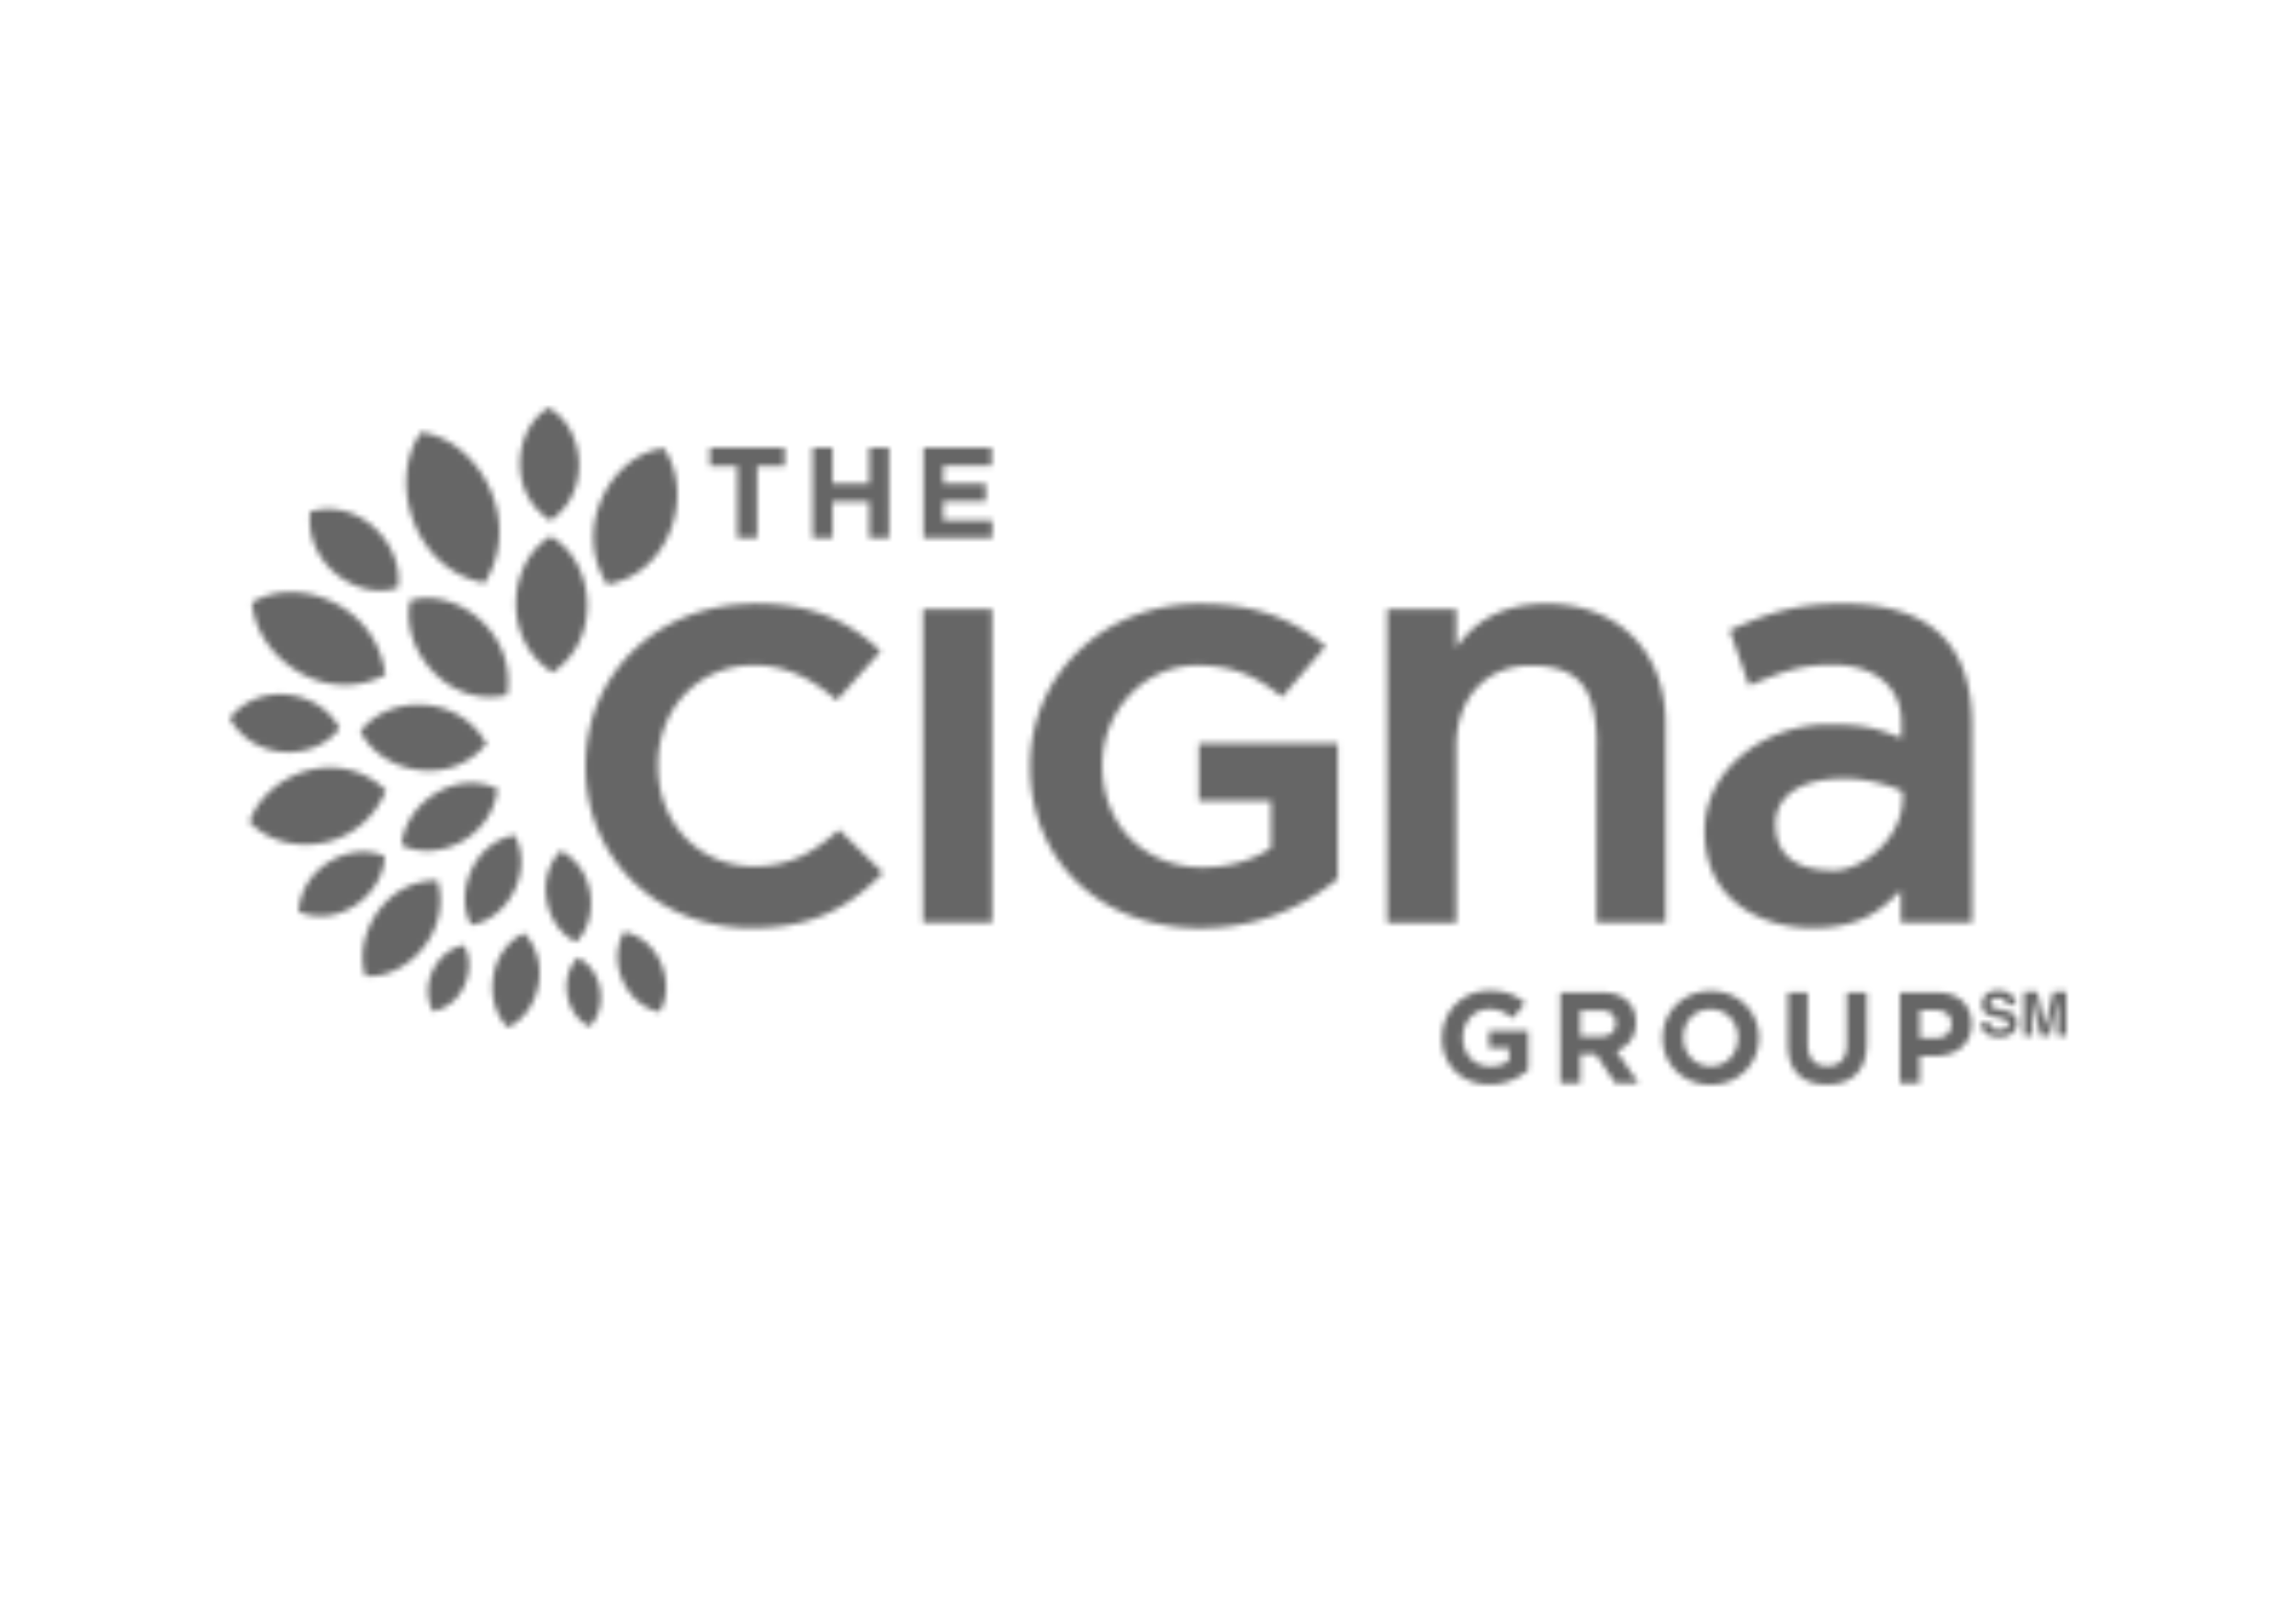 <svg xmlns="http://www.w3.org/2000/svg" xmlns:xlink="http://www.w3.org/1999/xlink" width="400" height="280" viewBox="0 0 400 280" preserveAspectRatio="xMaxYMax meet" role="img" aria-label="The Cigna Group"><title>The Cigna Group</title><defs><path id="a" d="M29.377 27.165c9.295 0 15.914 2.482 22.054 8.293l-7.661 8.575c-4.845-4.231-9.323-6.12-14.477-6.12-9.52 0-16.675 7.474-16.675 17.347v.17c0 9.985 7.154 17.517 16.675 17.517 6.365 0 10.308-2.341 14.9-6.375l7.632 7.503c-6.619 6.827-13.294 9.62-22.955 9.62-7.97 0-15.294-2.906-20.646-8.153C2.93 70.324 0 63.243 0 55.627v-.17c0-16.106 12.618-28.236 29.349-28.236l.028-.056Zm29.433.987h12.027v54.555H58.81V28.124v.028Zm48.164-.93c9.182 0 15.576 2.143 21.97 7.361l-7.577 8.858c-4.225-3.385-8.224-5.5-14.815-5.5-9.098 0-16.505 7.785-16.505 17.347v.17c0 10.24 7.323 17.658 17.406 17.658 4.62 0 8.731-1.156 11.886-3.328l.085-.057v-8.18h-12.562V51.537h24.194v23.582c-6.985 5.726-15.069 8.603-23.997 8.603-8.422 0-16.027-2.849-21.378-7.982-5.295-5.106-8.225-12.243-8.225-20.113v-.17c0-7.587 2.958-14.696 8.366-19.943 5.492-5.36 13.012-8.293 21.152-8.293Zm69.204 24.653c0-9.647-2.873-13.907-11.52-13.907-7.858 0-12.956 5.755-12.956 14.133v30.69h-12.027V28.125h12.027v6.742c3.943-5.783 9.717-7.673 15.688-7.673 12.252 0 20.787 8.067 20.787 20.902v34.612H176.15V51.819l.028.056Zm40.334-3.639c-10.788 0-21.547 7.56-21.547 18.561 0 12.722 10.759 16.897 18.758 16.897 9.182 0 12.59-3.836 15.435-6.544v5.585h12.393v-34.47c0-14.866-8.253-21.072-22.448-21.072-8.985 0-13.548 1.918-19.773 4.598l3.38 9.647c5.014-2.003 8.253-3.61 14.562-3.61 7.577 0 11.999 4.118 11.999 9.985v2.765l-.282-.085c-4.366-1.692-6.225-2.257-12.477-2.257Zm.845 25.416c-7.07 0-10.028-3.131-10.028-8.096 0-4.4 3.662-7.898 12.055-7.898 4.17 0 8.338 1.382 10.084 2.257v1.213c0 6.798-6.873 12.552-12.111 12.552v-.028ZM149.25 102.82v-.057c0-4.485 3.493-8.152 8.253-8.152 2.817 0 4.563.762 6.196 2.172l-2.197 2.652c-1.182-1.016-2.31-1.608-4.112-1.608-2.535 0-4.534 2.228-4.534 4.908v.056c0 2.878 1.971 5.021 4.76 5.021 1.295 0 2.394-.31 3.267-.959v-2.256h-3.493v-2.99h6.845v6.854c-1.634 1.382-3.86 2.51-6.732 2.51-4.9 0-8.28-3.44-8.28-8.123l.027-.028Zm20.59-7.899h7.21c2 0 3.549.536 4.591 1.608.901.903 1.352 2.088 1.352 3.61v.057c0 2.539-1.38 4.147-3.38 4.908l3.859 5.642h-4.056l-3.38-5.05h-2.732v5.05h-3.464V94.921Zm6.985 7.673c1.718 0 2.647-.875 2.647-2.229v-.056c0-1.523-1.014-2.257-2.732-2.257h-3.436v4.542h3.52Zm10.844.282v-.056c0-4.486 3.549-8.153 8.393-8.153 4.845 0 8.365 3.64 8.365 8.124v.057c0 4.485-3.549 8.152-8.393 8.152-4.845 0-8.365-3.639-8.365-8.124Zm13.125 0v-.056c0-2.708-1.972-4.965-4.788-4.965-2.817 0-4.732 2.2-4.732 4.908v.057c0 2.708 1.972 4.964 4.76 4.964s4.732-2.2 4.732-4.908h.028Zm8.675 1.072V94.92h3.464v8.942c0 2.595 1.268 3.893 3.409 3.893 2.14 0 3.408-1.27 3.408-3.78v-9.055h3.464v8.914c0 4.795-2.676 7.137-6.929 7.137s-6.816-2.342-6.816-7.024Zm19.52-9.027h6.45c3.773 0 6.027 2.2 6.027 5.473v.056c0 3.667-2.845 5.557-6.366 5.557h-2.648v4.74h-3.464V94.92Zm6.224 7.955c1.746 0 2.76-1.044 2.76-2.398v-.056c0-1.552-1.07-2.398-2.817-2.398h-2.675v4.824h2.76l-.028.028ZM26.448 3.188H21.66V0H34.7v3.188h-4.788V15.74h-3.464V3.188ZM39.573 15.74h3.465V9.422h6.393v6.318h3.465V0H49.43v6.234h-6.393V0h-3.465v15.74Zm19.322 0h11.97v-3.074h-8.534v-3.3h7.408V6.29H62.33V3.103h8.422V.028H58.895v15.74-.028Zm187.416 85.64c.366 0 .676-.027.93-.112.45-.17.676-.451.676-.903a.663.663 0 0 0-.338-.592c-.226-.141-.564-.254-1.043-.367l-.816-.169c-.789-.17-1.352-.367-1.662-.592-.507-.367-.76-.903-.76-1.665 0-.677.253-1.269.732-1.72.479-.452 1.239-.677 2.197-.677.816 0 1.492.225 2.056.649.563.423.873 1.043.901 1.861h-1.55c0-.451-.224-.79-.59-.987-.254-.141-.564-.197-.93-.197-.423 0-.732.084-.986.253-.253.17-.366.395-.366.706 0 .282.113.48.366.62.141.085.479.198.986.31l1.324.31c.591.142 1.014.34 1.295.565.451.367.676.874.676 1.58 0 .705-.253 1.269-.816 1.749-.536.45-1.296.705-2.254.705-.957 0-1.774-.226-2.366-.677-.563-.452-.845-1.072-.845-1.89h1.521c.057.338.141.62.282.79.253.31.704.48 1.324.48l.056-.03Zm5.774 1.101h-1.493v-7.673h2.338l1.38 6.037 1.38-6.037H258v7.673h-1.493V96.05l-1.436 6.431h-1.55l-1.436-6.431v6.431Z"/><path id="c" d="M16.394 75.811c-4.792 1.014-9.696-.31-12.779-3.436l-.168-.168.084-.226c1.597-4.224 5.549-7.575 10.312-8.786 4.848-1.211 9.668 0 13.2 3.351l.196.169-.113.253c-1.933 4.619-5.856 7.83-10.732 8.871v-.028Zm28.05-16.784.337-.394-.28-.451c-2.186-3.69-5.997-5.998-10.425-6.365-4.343-.337-8.547 1.268-10.985 4.225l-.308.366.224.422c1.85 3.408 5.717 5.83 10.032 6.337 4.428.535 8.547-.986 11.35-4.168l.056.028ZM18.86 56.239l.28-.338-.224-.394c-1.626-2.93-4.96-5.041-8.744-5.464-3.839-.422-7.426.93-9.864 3.718L0 54.127l.252.422c1.906 3.182 5.213 5.182 9.08 5.464 3.783.281 7.426-1.155 9.528-3.746v-.028Zm-6.67-10.054c4.624 2.62 9.836 2.873 14.348.676l.588-.282-.112-.675c-.784-5.07-3.923-9.35-8.63-11.8-4.625-2.394-9.977-2.563-13.956-.423l-.533.282.084.62c.533 4.59 3.7 9.04 8.24 11.602h-.029Zm20.065-12.757-.813.169-.112.845c-.589 3.97 1.037 8.476 4.26 11.743 3.278 3.323 7.594 4.816 11.853 4.084l.897-.141.112-.93c.084-.76.112-1.52.056-2.28-.196-3.605-1.821-7.07-4.624-9.716-3.334-3.126-7.79-4.59-11.601-3.774h-.028Zm-13.732-4.45c3.055 2.507 6.95 3.52 10.2 2.591l.617-.169.056-.676c.056-.647.028-1.323-.028-1.97-.336-2.873-1.877-5.774-4.26-7.914-2.998-2.676-6.809-3.718-10.452-2.845l-.672.17v.731c-.225 3.83 1.457 7.52 4.54 10.082Zm24.885 1.38 1.009.254.504-.901c1.542-2.76 2.214-5.886 2.046-9.04-.112-2.14-.645-4.31-1.57-6.393-2.241-5.07-6.5-8.843-11.125-9.8l-.924-.197-.505.816c-2.494 4.112-2.746 9.857-.7 15.01 2.101 5.267 6.193 8.984 11.265 10.251Zm32.675-22.53-.448-.76-.841.17c-4.175.816-8.015 4.167-10.004 8.758-2.046 4.675-1.85 9.8.504 14.024l.477.845.896-.225a13.701 13.701 0 0 0 7.034-4.168c1.29-1.408 2.326-3.098 3.083-5.013 1.85-4.675 1.569-9.885-.7-13.658v.028Zm-41.727 69.42c1.99 0 4.064-.536 5.97-1.55 3.558-1.943 5.856-5.266 6.333-9.124v-.14l-.112-.057c-3.335-1.493-7.174-1.21-10.537.789-3.419 2.027-5.717 5.463-6.025 8.955v.113l.112.056c1.289.648 2.746.957 4.288.957h-.029Zm1.934 5.35-.056-.169h-.196c-3.895-.056-7.51 1.803-10.032 5.154-2.55 3.436-3.475 7.772-2.382 11.349l.056.169h.672c3.335 0 6.838-1.83 9.304-4.872 2.746-3.408 3.699-7.632 2.606-11.63h.028Zm14.993 8.984-.197.112c-2.746 1.437-4.652 4.14-5.156 7.463-.532 3.323.392 6.646 2.382 8.702l.14.141.196-.084c2.522-1.183 4.484-3.943 5.129-7.182.672-3.35-.197-6.646-2.326-8.983l-.14-.17h-.028Zm17.626-.17-.196-.056-.112.198c-1.373 2.59-1.373 5.716 0 8.56 1.289 2.704 3.67 4.704 6.137 5.154h.196l.084-.14c1.317-2.282 1.373-5.492.14-8.308s-3.503-4.788-6.249-5.407ZM27.014 78.347v-.141l-.14-.056c-2.774-1.24-6.361-.873-9.388.929-3.194 1.915-5.184 5.04-5.464 8.617v.17l.14.056a9.92 9.92 0 0 0 3.7.704c2.045 0 4.09-.62 5.94-1.83 3.083-2 5.072-5.239 5.212-8.45Zm22.419 6.167c1.681-3.182 1.821-6.759.336-9.828l-.056-.141h-.168c-3.167.591-5.829 2.732-7.342 5.886-1.541 3.182-1.625 6.843-.196 9.547l.056.14h.14c2.858-.422 5.605-2.562 7.202-5.576l.028-.028Zm-8.547 9.209h-.14c-2.074.338-4.092 1.915-5.24 4.14-1.206 2.337-1.262 4.956-.169 7.181l.056.14h.14c2.298-.478 4.26-2.055 5.325-4.364 1.093-2.338 1.12-5.013.056-6.984l-.056-.113h.028Zm14.18-74.628.812.62.813-.649c2.774-2.196 4.288-5.66 4.175-9.49-.14-3.746-1.85-7.21-4.511-9.04L55.57 0l-.757.563c-2.606 1.915-4.203 5.435-4.231 9.18v.226c.056 3.718 1.681 7.04 4.484 9.125Zm1.233 27.091.952-.76c3.363-2.676 5.185-6.815 5.045-11.462-.14-4.534-2.242-8.702-5.437-10.899l-.953-.647-.924.676c-3.139 2.309-5.073 6.533-5.1 11.067v.282c.083 4.506 2.017 8.476 5.38 11.01l.98.733h.057Zm4.063 46.946.112-.113c1.934-1.943 2.83-5.125 2.354-8.336-.504-3.267-2.326-5.942-5.016-7.378l-.14-.085-.112.141c-2.074 2.253-2.915 5.379-2.298 8.618.588 3.182 2.494 5.885 4.96 7.068l.14.056v.029Zm.42 2.788-.112-.057-.084.085c-1.57 1.69-2.186 4.055-1.737 6.505.448 2.394 1.877 4.45 3.755 5.35l.112.057.084-.084c1.457-1.465 2.13-3.887 1.766-6.28-.365-2.45-1.738-4.478-3.784-5.576Z"/></defs><g fill="none" fill-rule="evenodd"><path d="M0 0h400v280H0z"/><g transform="translate(102 78)"><mask id="b" fill="#fff"><use xlink:href="#a"/></mask><path fill="#666" fill-rule="nonzero" d="M-2.817-2.821h263.634v116.642H-2.817z" mask="url(#b)"/></g><g transform="translate(40 71)"><mask id="d" fill="#fff"><use xlink:href="#c"/></mask><path fill="#666" fill-rule="nonzero" d="M-2.746-2.816h84.182v113.632H-2.746z" mask="url(#d)"/></g></g></svg>